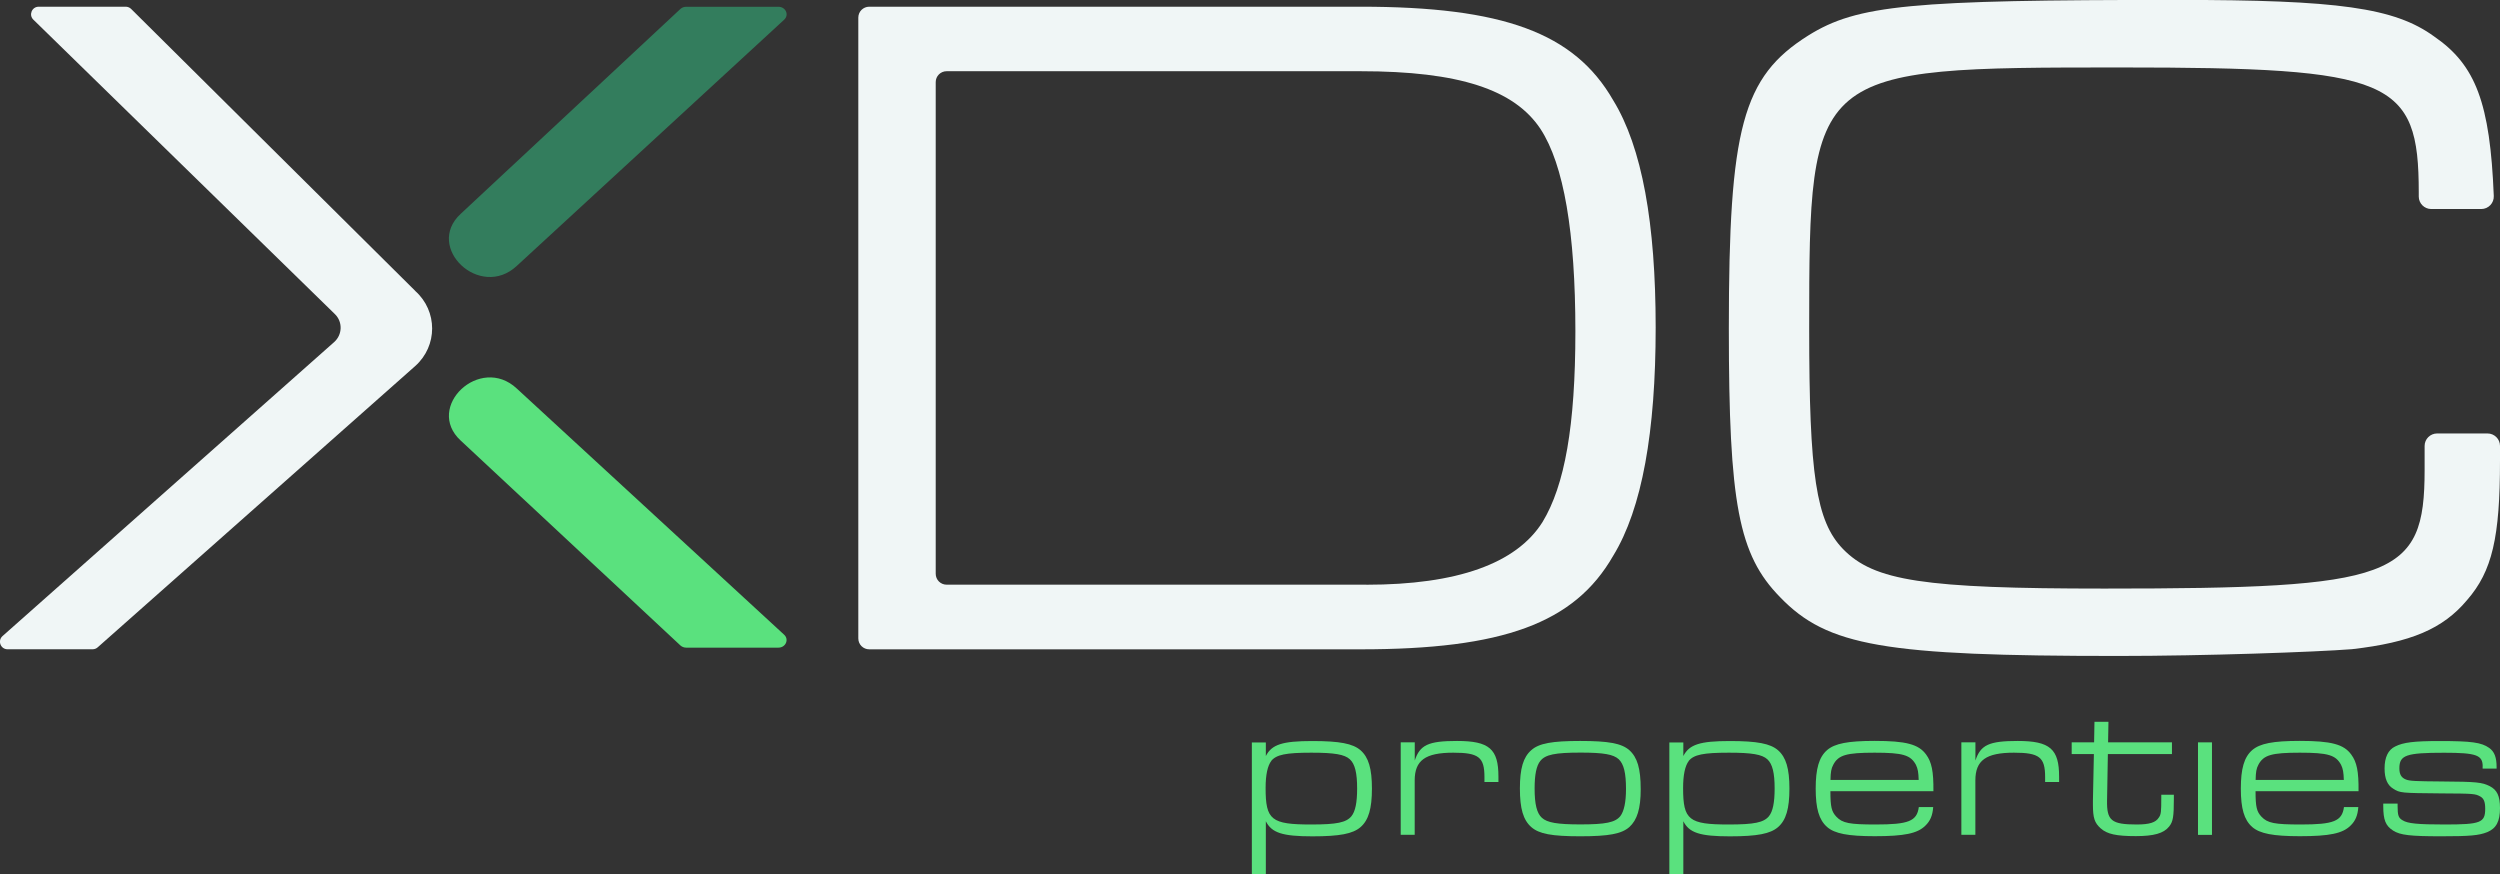 <svg width="123" height="43" viewBox="0 0 123 43" fill="none" xmlns="http://www.w3.org/2000/svg">
<rect x="0" y="0" width="123" height="43" fill="#333333" stroke="none"/>
<path d="M42.229 0.866C42.229 0.569 42.469 0.33 42.768 0.33H66.938C73.938 0.33 77.458 1.609 79.366 4.928C80.793 7.251 81.459 10.995 81.459 16.115C81.459 21.235 80.793 25.026 79.366 27.349C77.462 30.668 73.938 31.947 66.938 31.947H42.768C42.469 31.947 42.229 31.708 42.229 31.411V0.866ZM67.226 28.769C71.7 28.769 74.604 27.726 75.889 25.689C76.985 23.888 77.509 20.949 77.509 16.303C77.509 11.422 76.938 8.103 75.795 6.349C74.51 4.407 71.794 3.504 66.938 3.504H46.575C46.277 3.504 46.037 3.743 46.037 4.041V28.229C46.037 28.527 46.277 28.766 46.575 28.766H67.222L67.226 28.769Z" fill="#F0F6F6"/>
<path d="M122.385 21.326C122.724 21.326 123 21.601 123 21.938V22.652C123 26.443 122.618 28.102 121.38 29.523C120.19 30.944 118.617 31.607 115.716 31.94C113.907 32.081 108.48 32.273 104.195 32.273C92.722 32.273 89.911 31.799 87.582 29.382C85.536 27.298 85.059 24.783 85.059 16.159C85.059 6.302 85.725 3.787 88.961 1.75C91.389 0.232 94.007 -0.004 107.1 -0.004C115.05 -0.004 117.813 0.377 119.764 1.797C121.813 3.203 122.512 5.084 122.694 9.643C122.709 9.991 122.429 10.284 122.079 10.284H119.618C119.28 10.284 119.003 10.009 119.003 9.672V9.48C119.003 3.888 117.671 3.319 104.341 3.319C89.107 3.319 89.012 3.366 89.012 16.162C89.012 23.366 89.347 25.642 90.679 27.015C92.205 28.581 94.633 28.958 103.533 28.958C117.817 28.958 119.291 28.436 119.291 23.127V21.938C119.291 21.601 119.568 21.326 119.906 21.326H122.389H122.385Z" fill="#F0F6F6"/>
<path d="M62.279 36.524V37.198C62.57 36.629 63.091 36.459 64.568 36.459C65.923 36.459 66.56 36.586 66.938 36.912C67.335 37.26 67.499 37.818 67.499 38.8C67.499 39.782 67.335 40.351 66.938 40.695C66.56 41.021 65.923 41.148 64.568 41.148C63.091 41.148 62.566 40.974 62.279 40.405V43.004H61.591V36.528H62.279V36.524ZM62.548 37.437C62.366 37.677 62.268 38.111 62.268 38.775C62.268 40.344 62.548 40.565 64.51 40.565C65.777 40.565 66.232 40.467 66.49 40.159C66.683 39.92 66.771 39.485 66.771 38.793C66.771 38.032 66.665 37.59 66.414 37.358C66.152 37.118 65.66 37.032 64.517 37.032C63.262 37.032 62.796 37.129 62.544 37.437H62.548Z" fill="#5AE17E"/>
<path d="M68.918 36.524H69.606V37.419C69.857 36.651 70.272 36.455 71.685 36.455C73.272 36.455 73.723 36.85 73.723 38.206V38.474H73.035V38.235C73.035 37.253 72.755 37.032 71.499 37.032C70.127 37.032 69.603 37.408 69.603 38.398V41.072H68.915V36.521L68.918 36.524Z" fill="#5AE17E"/>
<path d="M80.163 36.908C80.559 37.264 80.723 37.814 80.723 38.833C80.723 39.786 80.548 40.344 80.163 40.692C79.777 41.029 79.147 41.145 77.746 41.145C76.344 41.145 75.725 41.029 75.339 40.692C74.943 40.344 74.779 39.786 74.779 38.796C74.779 37.807 74.943 37.256 75.339 36.908C75.718 36.571 76.355 36.455 77.746 36.455C79.136 36.455 79.777 36.571 80.163 36.908ZM75.784 37.437C75.591 37.677 75.503 38.111 75.503 38.793C75.503 39.561 75.609 40.007 75.86 40.235C76.122 40.474 76.606 40.561 77.756 40.561C79.005 40.561 79.467 40.463 79.719 40.155C79.9 39.916 79.999 39.481 79.999 38.818C79.999 38.028 79.893 37.597 79.642 37.354C79.38 37.115 78.899 37.028 77.767 37.028C76.501 37.028 76.038 37.126 75.787 37.434L75.784 37.437Z" fill="#5AE17E"/>
<path d="M82.82 36.524V37.198C83.111 36.629 83.632 36.459 85.109 36.459C86.464 36.459 87.101 36.586 87.479 36.912C87.876 37.26 88.04 37.818 88.04 38.8C88.04 39.782 87.876 40.351 87.479 40.695C87.101 41.021 86.464 41.148 85.109 41.148C83.632 41.148 83.107 40.974 82.82 40.405V43.004H82.132V36.528H82.82V36.524ZM83.089 37.437C82.907 37.677 82.809 38.111 82.809 38.775C82.809 40.344 83.089 40.565 85.051 40.565C86.318 40.565 86.773 40.467 87.031 40.159C87.224 39.92 87.312 39.485 87.312 38.793C87.312 38.032 87.206 37.59 86.955 37.358C86.693 37.118 86.201 37.032 85.058 37.032C83.803 37.032 83.337 37.129 83.085 37.437H83.089Z" fill="#5AE17E"/>
<path d="M90.056 38.93C90.056 39.709 90.115 39.931 90.348 40.181C90.646 40.499 90.996 40.565 92.281 40.565C93.904 40.565 94.312 40.402 94.406 39.709H95.113C95.083 40.123 94.967 40.394 94.727 40.623C94.341 41.007 93.693 41.141 92.24 41.141C90.915 41.141 90.267 41.014 89.893 40.688C89.496 40.34 89.332 39.782 89.332 38.8C89.332 37.818 89.496 37.249 89.893 36.905C90.271 36.579 90.919 36.452 92.233 36.452C93.769 36.452 94.399 36.615 94.767 37.126C95.036 37.492 95.134 37.945 95.124 38.927H90.056V38.93ZM94.399 38.372C94.388 38.006 94.359 37.825 94.264 37.63C94.002 37.148 93.627 37.032 92.233 37.032C90.839 37.032 90.446 37.148 90.195 37.63C90.097 37.811 90.067 37.985 90.06 38.372H94.399Z" fill="#5AE17E"/>
<path d="M96.503 36.524H97.191V37.419C97.442 36.651 97.857 36.455 99.27 36.455C100.857 36.455 101.308 36.85 101.308 38.206V38.474H100.62V38.235C100.62 37.253 100.34 37.032 99.084 37.032C97.712 37.032 97.188 37.408 97.188 38.398V41.072H96.499V36.521L96.503 36.524Z" fill="#5AE17E"/>
<path d="M101.927 36.524H103.03L103.048 35.513H103.736L103.718 36.524H106.86V37.1H103.707L103.667 39.38C103.649 40.373 103.878 40.565 105.127 40.565C105.757 40.565 106.066 40.467 106.219 40.217C106.325 40.065 106.335 39.927 106.335 39.253V39.101H106.954V39.282C106.954 40.195 106.914 40.427 106.721 40.666C106.452 41.003 105.968 41.137 105.08 41.137C104.122 41.137 103.667 41.039 103.351 40.753C103.052 40.485 102.972 40.242 102.972 39.59V39.38L103.019 37.1H101.927V36.524Z" fill="#5AE17E"/>
<path d="M108.141 36.524H108.829V41.076H108.141V36.524Z" fill="#5AE17E"/>
<path d="M110.973 38.93C110.973 39.709 111.031 39.931 111.264 40.181C111.563 40.499 111.912 40.565 113.197 40.565C114.821 40.565 115.228 40.402 115.323 39.709H116.029C116 40.123 115.883 40.394 115.643 40.623C115.257 41.007 114.609 41.141 113.157 41.141C111.832 41.141 111.184 41.014 110.809 40.688C110.412 40.34 110.249 39.782 110.249 38.8C110.249 37.818 110.412 37.249 110.809 36.905C111.188 36.579 111.832 36.452 113.15 36.452C114.686 36.452 115.316 36.615 115.683 37.126C115.953 37.492 116.051 37.945 116.04 38.927H110.973V38.93ZM115.316 38.372C115.305 38.006 115.276 37.825 115.181 37.63C114.919 37.148 114.544 37.032 113.15 37.032C111.756 37.032 111.362 37.148 111.111 37.63C111.013 37.811 110.984 37.985 110.977 38.372H115.316Z" fill="#5AE17E"/>
<path d="M122.148 37.709C122.148 37.151 121.839 37.035 120.252 37.035C118.377 37.035 118.049 37.151 118.049 37.803C118.049 38.101 118.148 38.264 118.37 38.351C118.552 38.427 118.843 38.438 120.128 38.448C121.85 38.459 122.119 38.488 122.498 38.68C122.854 38.862 123 39.162 123 39.757C123 40.413 122.818 40.757 122.37 40.942C121.963 41.105 121.511 41.145 120.11 41.145C118.574 41.145 118.089 41.087 117.74 40.865C117.372 40.626 117.256 40.347 117.256 39.652V39.536H117.962V39.652C117.962 40.112 118.002 40.239 118.202 40.355C118.453 40.518 118.949 40.565 120.281 40.565C122.05 40.565 122.272 40.478 122.272 39.786C122.272 39.449 122.203 39.285 122.032 39.188C121.781 39.054 121.751 39.043 120.088 39.035C118.137 39.017 118.086 39.017 117.747 38.804C117.456 38.63 117.321 38.303 117.321 37.803C117.321 37.264 117.496 36.89 117.842 36.727C118.239 36.524 118.781 36.459 120.019 36.459C121.606 36.459 122.086 36.528 122.465 36.796C122.727 36.977 122.833 37.267 122.833 37.738V37.814H122.145V37.709H122.148Z" fill="#5AE17E"/>
<path d="M20.432 14.314L6.454 0.442C6.381 0.37 6.286 0.33 6.184 0.33H1.904C1.569 0.33 1.401 0.736 1.642 0.968L16.475 15.452C16.868 15.832 16.85 16.466 16.442 16.829L0.124 31.295C-0.131 31.523 0.029 31.944 0.371 31.944H4.554C4.648 31.944 4.739 31.911 4.809 31.846L20.428 18.01C21.539 17.021 21.539 15.303 20.428 14.314H20.432Z" fill="#F0F6F6"/>
<path d="M25.426 13.082L38.582 0.968C38.837 0.732 38.658 0.333 38.298 0.333H33.759C33.653 0.333 33.547 0.373 33.475 0.442L22.663 10.524C20.884 12.172 23.617 14.767 25.426 13.082Z" fill="#337D5D"/>
<path d="M25.426 19.116C23.621 17.43 20.884 20.025 22.664 21.674L33.475 31.755C33.551 31.824 33.653 31.864 33.759 31.864H38.298C38.655 31.864 38.833 31.462 38.582 31.23L25.426 19.116Z" fill="#5AE17E"/>
</svg>
